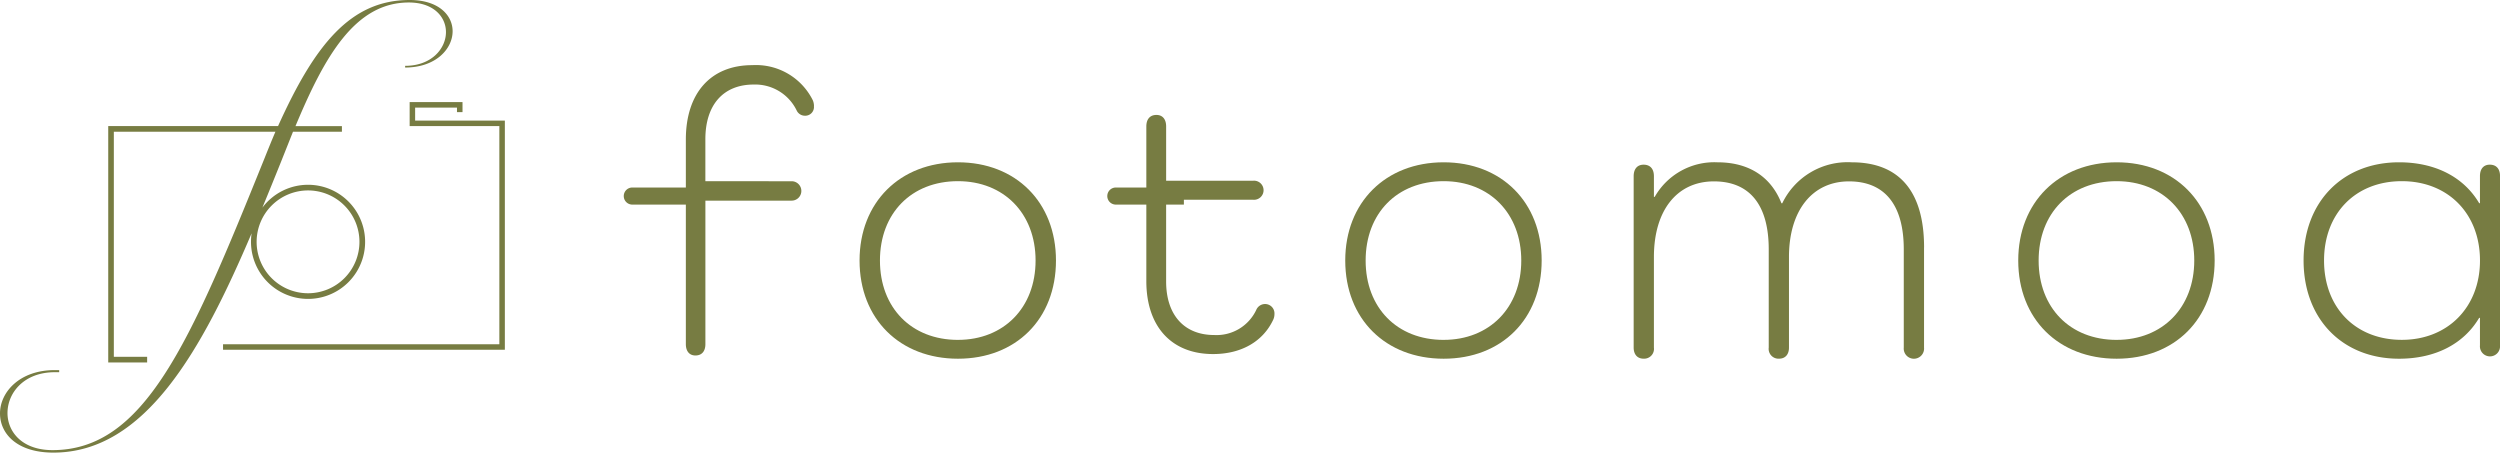 <svg xmlns="http://www.w3.org/2000/svg" width="292.744" height="53" viewBox="0 0 292.744 53">
  <g id="グループ_4996" data-name="グループ 4996" transform="translate(-1764 -2370)">
    <path id="パス_18810" data-name="パス 18810" d="M30.611,6.122V4.6h4.9V5.13h.648V3.954h-6.19v2.81H40.473V32.312H8.117v.642h33V6.122Z" transform="translate(1782 2378)" fill="#777c42"/>
    <path id="パス_18811" data-name="パス 18811" d="M29.391,28.317a6.682,6.682,0,1,0,1.331-4c.732-1.768,1.454-3.552,2.17-5.333l1.416-3.558h5.729v-.659H34.6C38,6.622,41.565.292,47.876.292,50.8.292,52.221,2,52.221,3.758c0,1.9-1.66,3.951-4.781,3.951v.2C51.048,7.905,53,5.71,53,3.66,53,1.806,51.39,0,47.975,0c-6.9,0-11.093,5.181-15.415,14.765H12.674v27.68H17.23v-.662h-3.9V15.424H32.252c-.453,1.055-.906,2.183-1.359,3.314C22.205,40.263,16.885,52.708,6.15,52.708c-3.565,0-5.272-2.148-5.272-4.344,0-2.342,1.9-4.781,5.564-4.781H6.93v-.244H6.394C2.294,43.339,0,45.925,0,48.412,0,50.757,1.952,53,6.248,53c10.738,0,17.376-11.971,23.216-25.681a6.917,6.917,0,0,0-.073,1m6.679-6.02a6.02,6.02,0,1,1-6.02,6.02,6.026,6.026,0,0,1,6.02-6.02" transform="translate(1764 2370)" fill="#777c42"/>
    <path id="パス_18812" data-name="パス 18812" d="M40.308,7.413A1.021,1.021,0,0,1,39.229,8.55a1.06,1.06,0,0,1-.942-.616A5.394,5.394,0,0,0,33.257,4.9c-3.55,0-5.66,2.369-5.66,6.395v4.927H37.7a1.136,1.136,0,1,1,0,2.272H27.6V35.3c0,.808-.4,1.326-1.168,1.326-.718,0-1.121-.518-1.121-1.326V11.344c0-5.446,2.918-8.714,7.77-8.714a7.428,7.428,0,0,1,7.1,4.12,1.756,1.756,0,0,1,.134.663" transform="translate(1819 2375)" fill="#777c42"/>
    <path id="パス_18813" data-name="パス 18813" d="M43.175,6.005c6.792,0,11.477,4.692,11.477,11.5,0,6.853-4.685,11.5-11.477,11.5s-11.523-4.646-11.523-11.5c0-6.81,4.73-11.5,11.523-11.5m0,20.793c5.37,0,9.089-3.773,9.089-9.292s-3.719-9.292-9.089-9.292c-5.461,0-9.135,3.77-9.135,9.292S37.713,26.8,43.175,26.8" transform="translate(1833 2383)" fill="#777c42"/>
    <path id="パス_18814" data-name="パス 18814" d="M57.1,28.417c-1.185,2.556-3.728,4.042-7.049,4.042-4.862,0-7.818-3.206-7.818-8.549V5.806c0-.835.413-1.347,1.182-1.347.727,0,1.137.512,1.137,1.347V12.16H54.776a1.118,1.118,0,1,1,0,2.232H44.551v9.564c0,3.949,2.136,6.274,5.634,6.274A5.139,5.139,0,0,0,55.1,27.3a1.124,1.124,0,0,1,1.047-.7,1.1,1.1,0,0,1,1.089,1.162,1.564,1.564,0,0,1-.133.651" transform="translate(1856 2379)" fill="#777c42"/>
    <path id="パス_18815" data-name="パス 18815" d="M61.048,6.005c6.792,0,11.477,4.692,11.477,11.5,0,6.853-4.685,11.5-11.477,11.5s-11.523-4.646-11.523-11.5c0-6.81,4.73-11.5,11.523-11.5m0,20.793c5.37,0,9.089-3.773,9.089-9.292s-3.719-9.292-9.089-9.292c-5.461,0-9.135,3.77-9.135,9.292S55.586,26.8,61.048,26.8" transform="translate(1872 2383)" fill="#777c42"/>
    <path id="パス_18816" data-name="パス 18816" d="M94.3,15.969V27.7a1.192,1.192,0,1,1-2.373,0V16.2c0-5.215-2.231-7.961-6.417-7.961-4.281,0-7.025,3.4-7.025,8.848V27.7c0,.791-.417,1.3-1.164,1.3a1.151,1.151,0,0,1-1.207-1.3V16.2c0-5.215-2.235-7.961-6.42-7.961-4.327,0-7.025,3.4-7.025,8.848V27.7a1.151,1.151,0,0,1-1.207,1.3c-.747,0-1.164-.513-1.164-1.3V7.634c0-.837.417-1.35,1.164-1.35.79,0,1.207.513,1.207,1.35v2.422h.093a8.023,8.023,0,0,1,7.352-4.05c3.719,0,6.278,1.724,7.488,4.795H77.7a8.491,8.491,0,0,1,8.139-4.795c5.63,0,8.466,3.491,8.466,9.963" transform="translate(1895 2383)" fill="#777c42"/>
    <path id="パス_18817" data-name="パス 18817" d="M85.854,6.005c6.792,0,11.477,4.692,11.477,11.5,0,6.853-4.685,11.5-11.477,11.5s-11.523-4.646-11.523-11.5c0-6.81,4.73-11.5,11.523-11.5m0,20.793c5.37,0,9.089-3.773,9.089-9.292s-3.719-9.292-9.089-9.292c-5.461,0-9.135,3.77-9.135,9.292S80.392,26.8,85.854,26.8" transform="translate(1926 2383)" fill="#777c42"/>
    <path id="パス_18818" data-name="パス 18818" d="M107.744,7.616V27.439a1.179,1.179,0,1,1-2.347,0v-3.22h-.092c-1.795,3.037-5.106,4.786-9.385,4.786-6.623,0-11.176-4.648-11.176-11.5S89.3,6.005,95.92,6.005c4.279,0,7.59,1.749,9.385,4.786h.092V7.616c0-.827.415-1.334,1.151-1.334.781,0,1.2.507,1.2,1.334M105.4,17.505c0-5.518-3.772-9.29-9.153-9.29-5.426,0-9.107,3.772-9.107,9.29s3.681,9.29,9.107,9.29c5.381,0,9.153-3.818,9.153-9.29" transform="translate(1949 2383)" fill="#777c42"/>
    <path id="パス_18819" data-name="パス 18819" d="M41.661,6.958H49.63v2H41.661a1,1,0,1,1,0-2" transform="translate(1853 2385)" fill="#777c42"/>
    <path id="パス_18820" data-name="パス 18820" d="M24.041,6.958H32.01v2H24.041a1,1,0,1,1,0-2" transform="translate(1814 2385)" fill="#777c42"/>
    <rect id="長方形_2828" data-name="長方形 2828" width="292" height="53" transform="translate(1764 2370)" fill="none"/>
  </g>
</svg>
